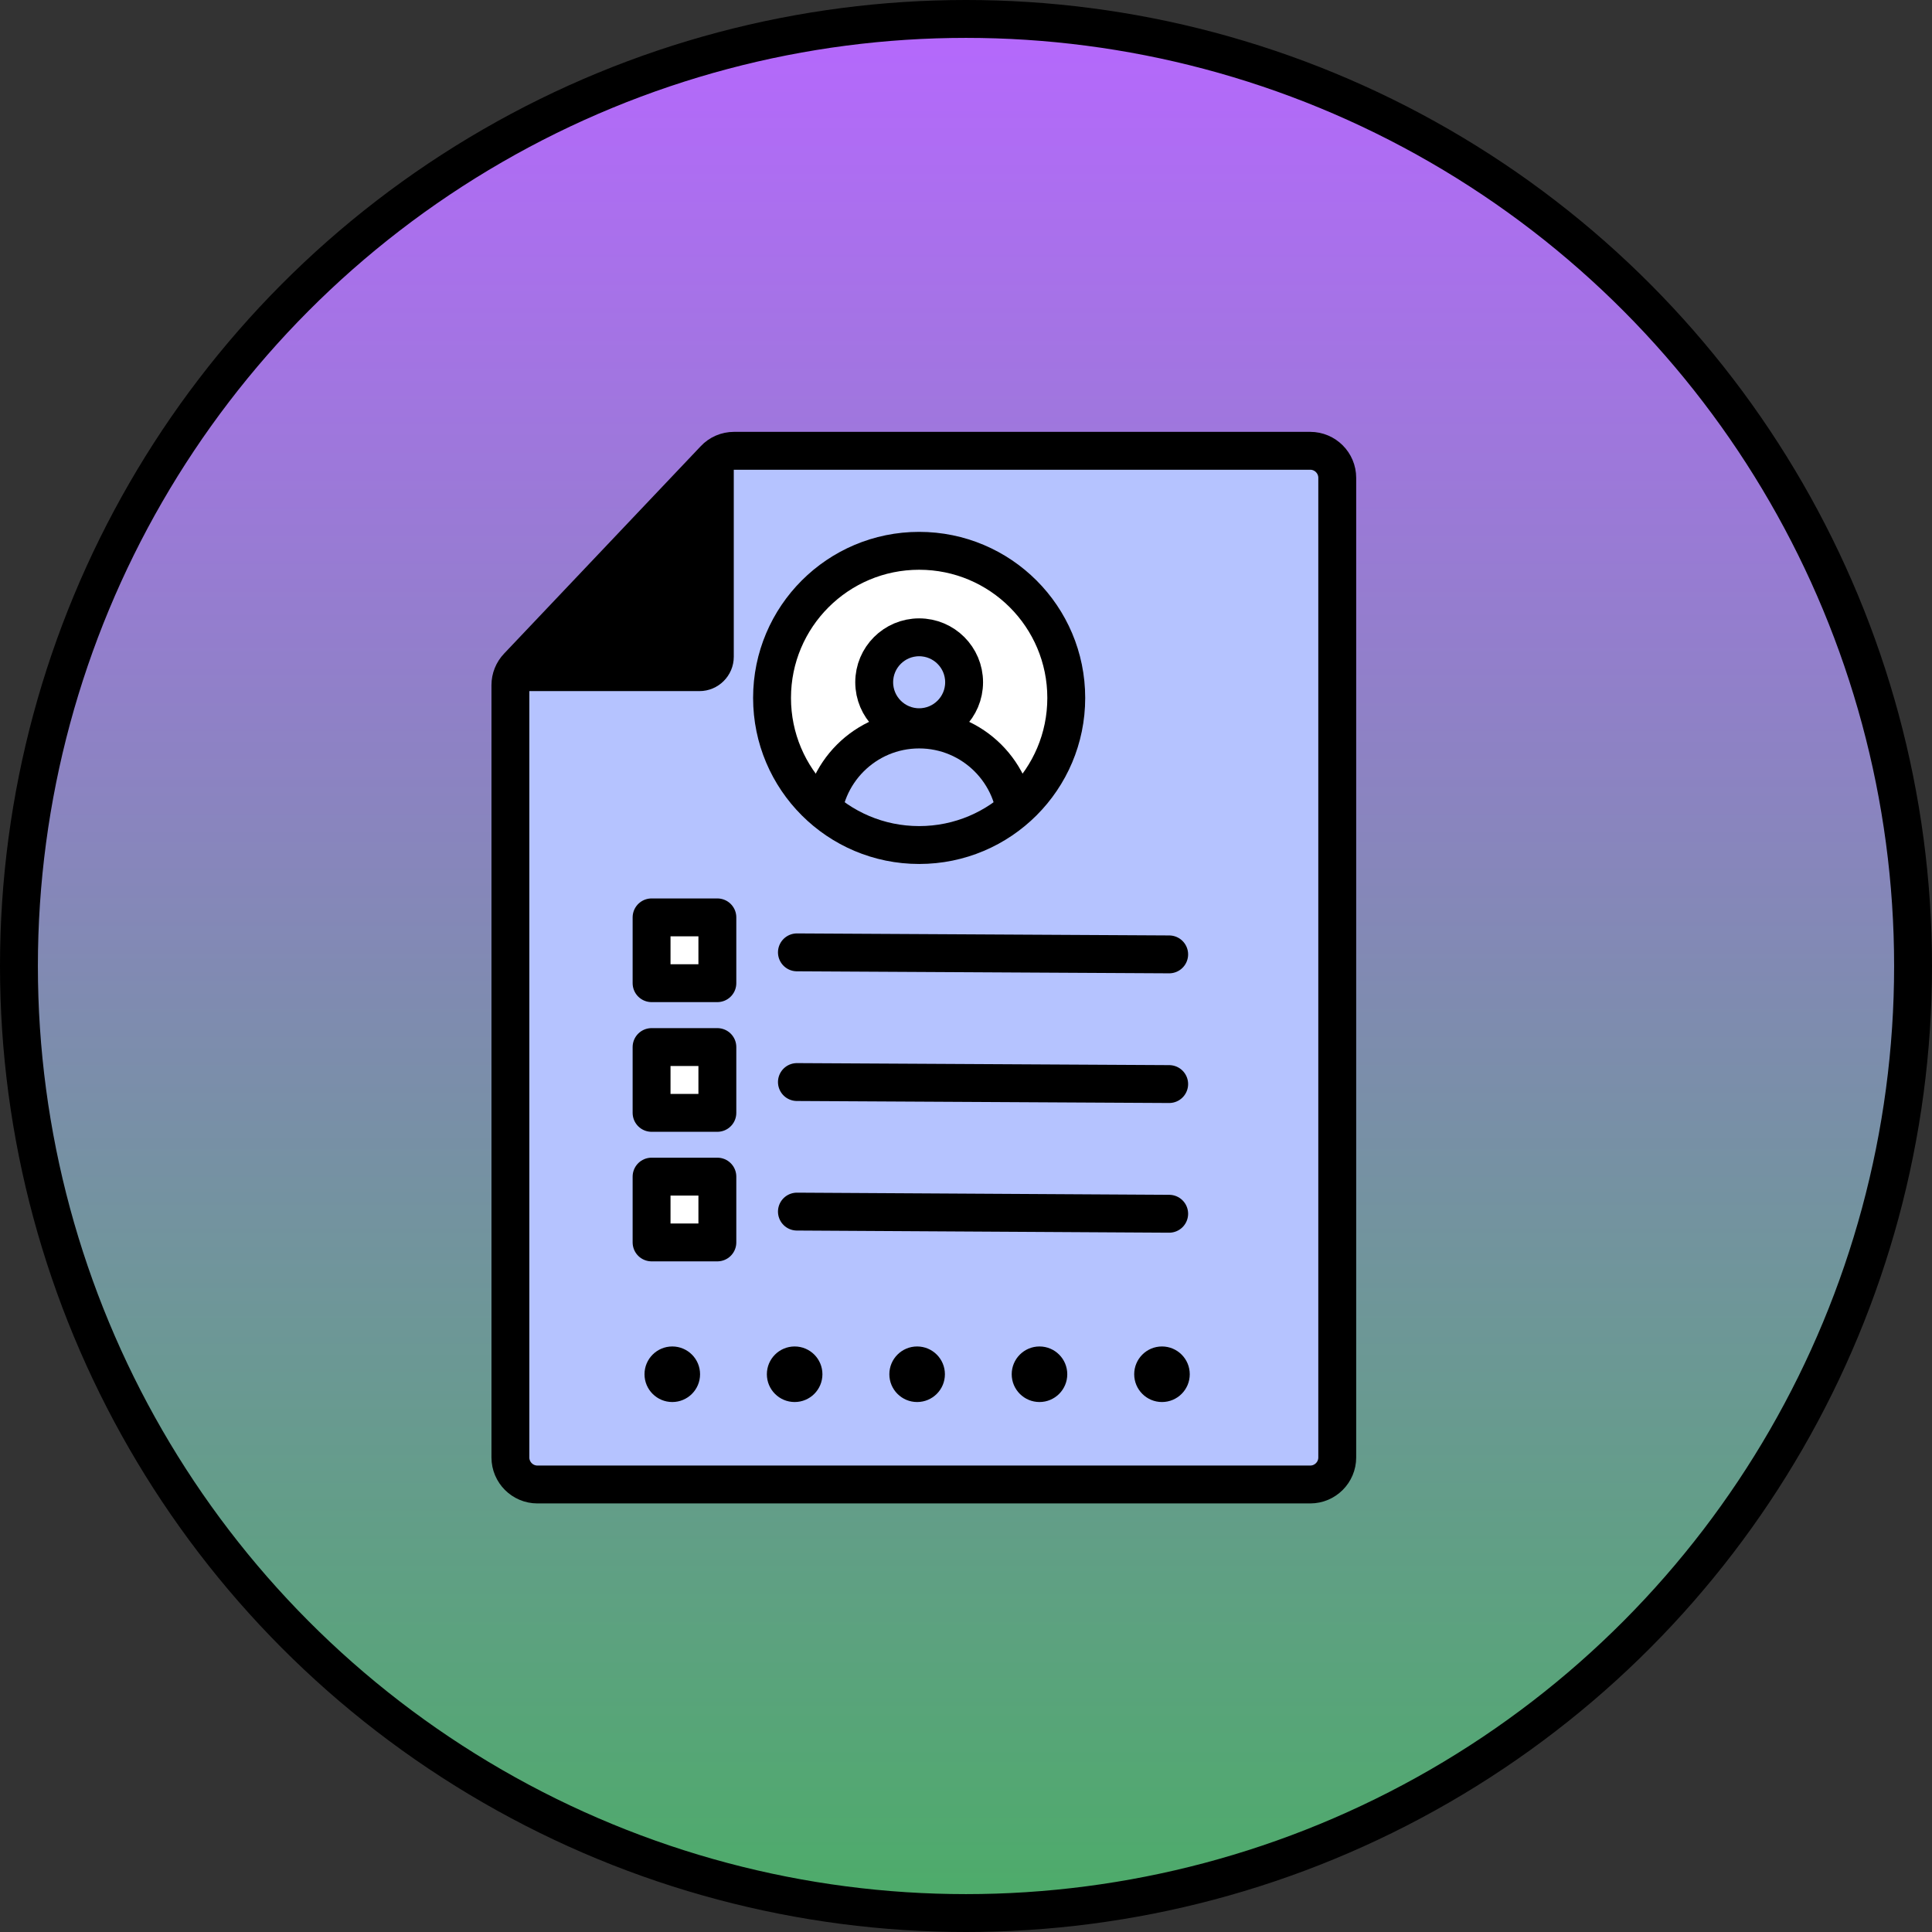 <?xml version="1.0" encoding="UTF-8"?><svg id="_レイヤー_2" xmlns="http://www.w3.org/2000/svg" xmlns:xlink="http://www.w3.org/1999/xlink" viewBox="0 0 153 153"><rect x="0" y="0" width="153" height="153" fill="#333333" stroke="none"/><defs><style>.cls-1,.cls-2{fill:none;}.cls-3{clip-path:url(#clippath);}.cls-4,.cls-5{fill:#fff;}.cls-6{fill:url(#_名称未設定グラデーション_21);}.cls-6,.cls-7,.cls-5,.cls-2{stroke:#000;stroke-linecap:round;stroke-linejoin:round;stroke-width:3px;}.cls-7{fill:#b5c3ff;}</style><linearGradient id="_名称未設定グラデーション_21" x1="76.5" y1="149.436" x2="76.5" y2="-.564" gradientUnits="userSpaceOnUse"><stop offset="0" stop-color="#4eab6b"/><stop offset="1" stop-color="#b767ff"/></linearGradient><clipPath id="clippath"><circle class="cls-1" cx="72.79" cy="55.27" r="11.65"/></clipPath></defs><g id="_レイヤー_2-2"><g id="_レイヤー_2-2"><g><circle class="cls-6" cx="76.5" cy="76.5" r="75"/><g><path class="cls-7" d="m40.42,54.27v61.15c0,1.18.96,2.14,2.14,2.14h61.2c1.18,0,2.14-.96,2.14-2.14V37.84c0-1.18-.96-2.14-2.14-2.14h-45.63c-.59,0-1.15.24-1.55.67l-15.57,16.42c-.38.4-.59.92-.59,1.47v.01Z"/><g><circle class="cls-4" cx="72.79" cy="55.27" r="11.65"/><g class="cls-3"><g><circle class="cls-7" cx="72.79" cy="54.03" r="3.56"/><path class="cls-7" d="m72.79,57.77h0c4.25,0,7.71,3.45,7.71,7.71v3.14h-15.42v-3.14c0-4.25,3.45-7.71,7.71-7.71Z"/></g></g><circle class="cls-2" cx="72.79" cy="55.27" r="11.65"/></g><rect class="cls-5" x="51.6" y="72.65" width="5.21" height="5.21"/><line class="cls-2" x1="63.11" y1="75.42" x2="92.59" y2="75.58"/><rect class="cls-5" x="51.6" y="82.92" width="5.21" height="5.21"/><line class="cls-2" x1="63.11" y1="85.69" x2="92.59" y2="85.85"/><rect class="cls-5" x="51.6" y="93.18" width="5.21" height="5.21"/><line class="cls-2" x1="63.11" y1="95.95" x2="92.59" y2="96.12"/><circle cx="53.24" cy="108.83" r="2.2"/><circle cx="62.93" cy="108.83" r="2.2"/><circle cx="72.63" cy="108.83" r="2.2"/><circle cx="82.32" cy="108.83" r="2.2"/><circle cx="92.02" cy="108.83" r="2.2"/><path d="m55.39,54.73h-15.85l18.57-19.28v16.56c0,1.5-1.22,2.72-2.72,2.72Z"/></g></g></g></g></svg>